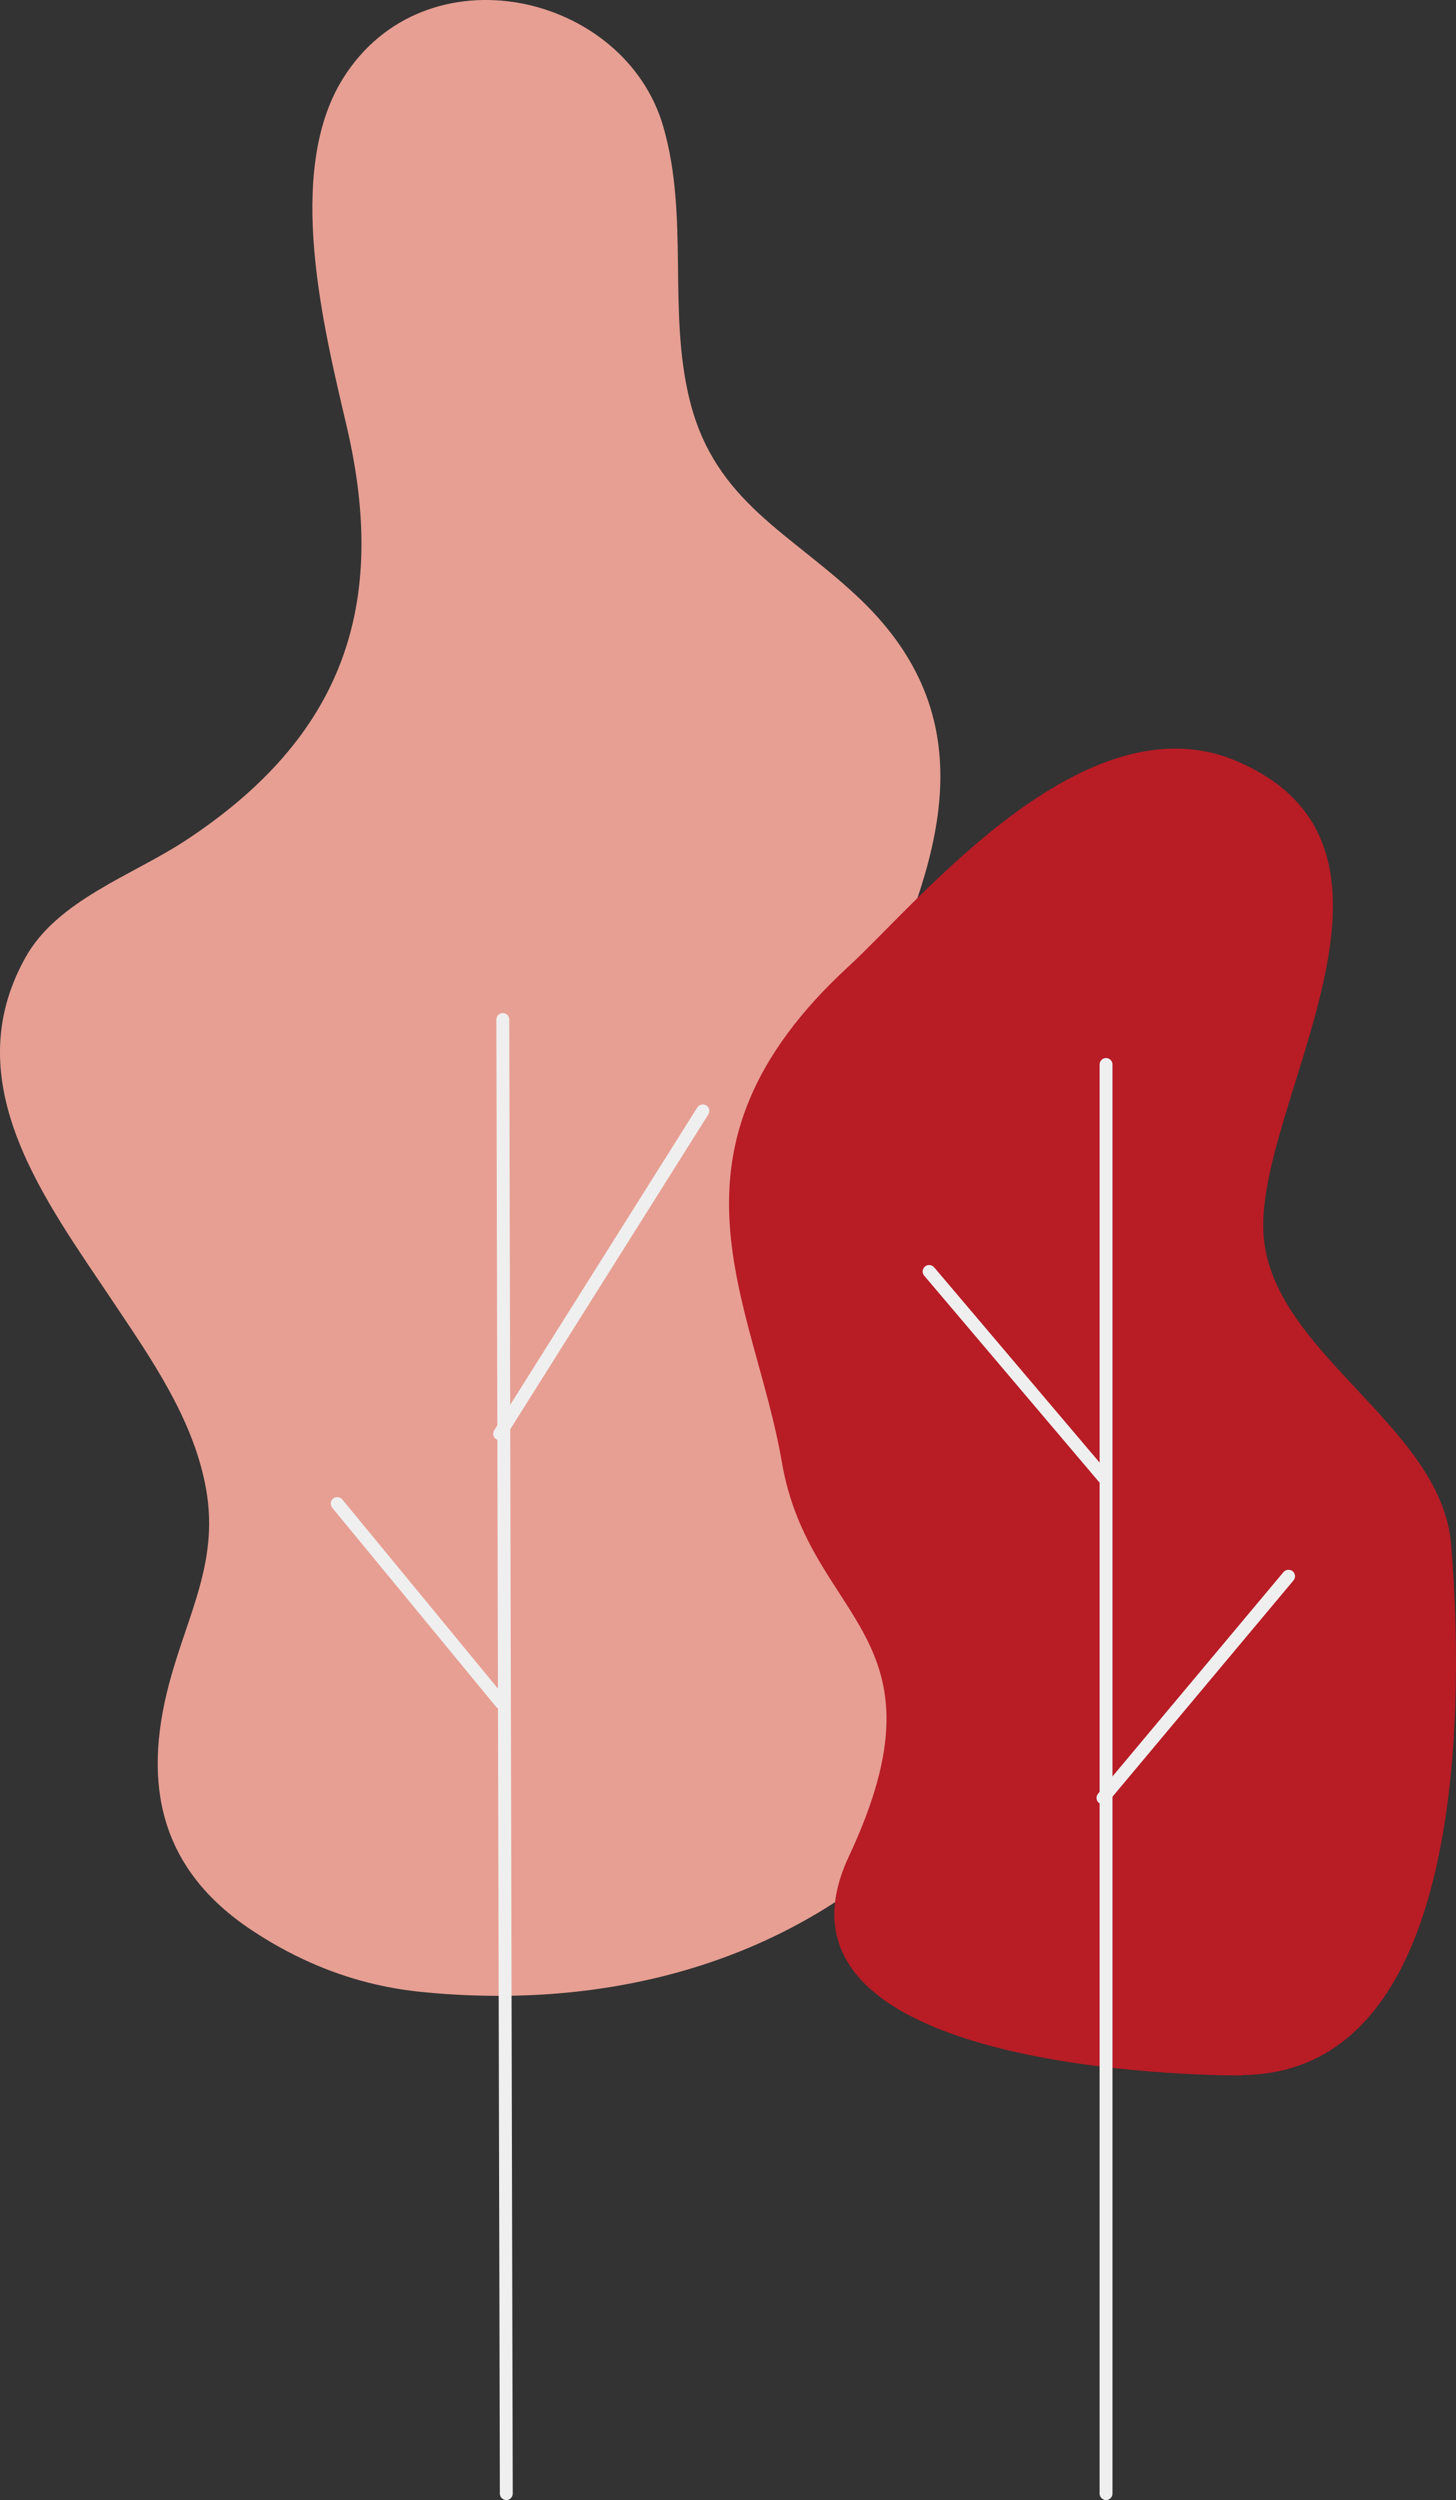 <svg width="81" height="139" viewBox="0 0 81 139" fill="none" xmlns="http://www.w3.org/2000/svg">
<rect x="0" y="0" width="81" height="139" fill="#333333" stroke="none"/>
<path d="M20.587 110.254C21.467 110.477 22.367 110.629 23.277 110.731C33.772 111.826 44.174 109.159 51.61 101.53C54.842 98.213 58.156 93.426 57.153 88.567C55.824 82.136 48.521 83.383 45.411 78.646C36.257 64.607 62.278 47.12 47.866 33.324C43.969 29.601 39.786 27.928 38.374 22.267C37.137 17.297 38.344 12.093 36.912 7.082C34.784 -0.414 23.646 -2.95 19.074 4.374C15.831 9.578 18.01 18.23 19.288 23.708C21.61 33.639 19.125 40.962 10.287 46.754C7.383 48.661 3.179 50.051 1.409 53.246C-2.488 60.235 2.534 66.748 6.339 72.448C8.416 75.552 10.646 78.758 11.402 82.46C12.282 86.71 10.451 89.662 9.398 93.649C7.915 99.268 8.927 103.965 14.031 107.333C16.067 108.682 18.255 109.676 20.577 110.254H20.587Z" fill="#E79F93"/>
<path d="M28.167 139C28.361 139 28.525 138.838 28.525 138.645L28.331 56.679C28.331 56.486 28.167 56.324 27.972 56.324C27.778 56.324 27.614 56.486 27.614 56.679L27.808 138.645C27.808 138.838 27.972 139 28.167 139Z" fill="#EFEFEF"/>
<path d="M27.798 80.082C27.921 80.082 28.034 80.022 28.105 79.91L39.407 61.956C39.51 61.783 39.459 61.57 39.295 61.459C39.121 61.357 38.906 61.408 38.794 61.57L27.491 79.525C27.389 79.697 27.44 79.91 27.604 80.022C27.665 80.062 27.727 80.072 27.798 80.072V80.082Z" fill="#EFEFEF"/>
<path d="M27.88 95.023C27.962 95.023 28.044 94.993 28.105 94.942C28.259 94.82 28.279 94.587 28.156 94.435L19.043 83.368C18.92 83.216 18.685 83.196 18.532 83.317C18.378 83.439 18.358 83.672 18.48 83.825L27.594 94.891C27.665 94.983 27.768 95.023 27.87 95.023H27.88Z" fill="#EFEFEF"/>
<path d="M69.11 115.391C69.11 115.391 41.392 115.655 47.222 103.219C53.052 90.772 45.033 90.235 43.499 81.308C41.975 72.382 36.032 64.003 47.222 53.718C51.149 50.116 60.324 38.735 68.773 42.306C80.29 47.195 69.622 61.609 70.307 68.842C70.931 75.323 80.208 79.32 80.73 85.883C81.149 91.077 82.683 115.239 69.11 115.371V115.391Z" fill="#B81C25"/>
<path d="M61.531 139C61.726 139 61.89 138.838 61.89 138.645V59.179C61.89 58.986 61.726 58.824 61.531 58.824C61.337 58.824 61.173 58.986 61.173 59.179V138.645C61.173 138.838 61.337 139 61.531 139Z" fill="#EFEFEF"/>
<path d="M61.367 100.32C61.47 100.32 61.572 100.279 61.644 100.188L71.964 87.864C72.087 87.711 72.066 87.488 71.913 87.356C71.759 87.235 71.534 87.255 71.401 87.407L61.081 99.732C60.958 99.884 60.979 100.107 61.132 100.239C61.204 100.29 61.285 100.32 61.367 100.32Z" fill="#EFEFEF"/>
<path d="M61.419 82.521C61.501 82.521 61.583 82.49 61.654 82.44C61.807 82.308 61.828 82.085 61.695 81.933L51.968 70.46C51.835 70.308 51.61 70.288 51.456 70.419C51.303 70.551 51.283 70.775 51.416 70.927L61.143 82.399C61.214 82.48 61.316 82.531 61.419 82.531V82.521Z" fill="#EFEFEF"/>
</svg>
